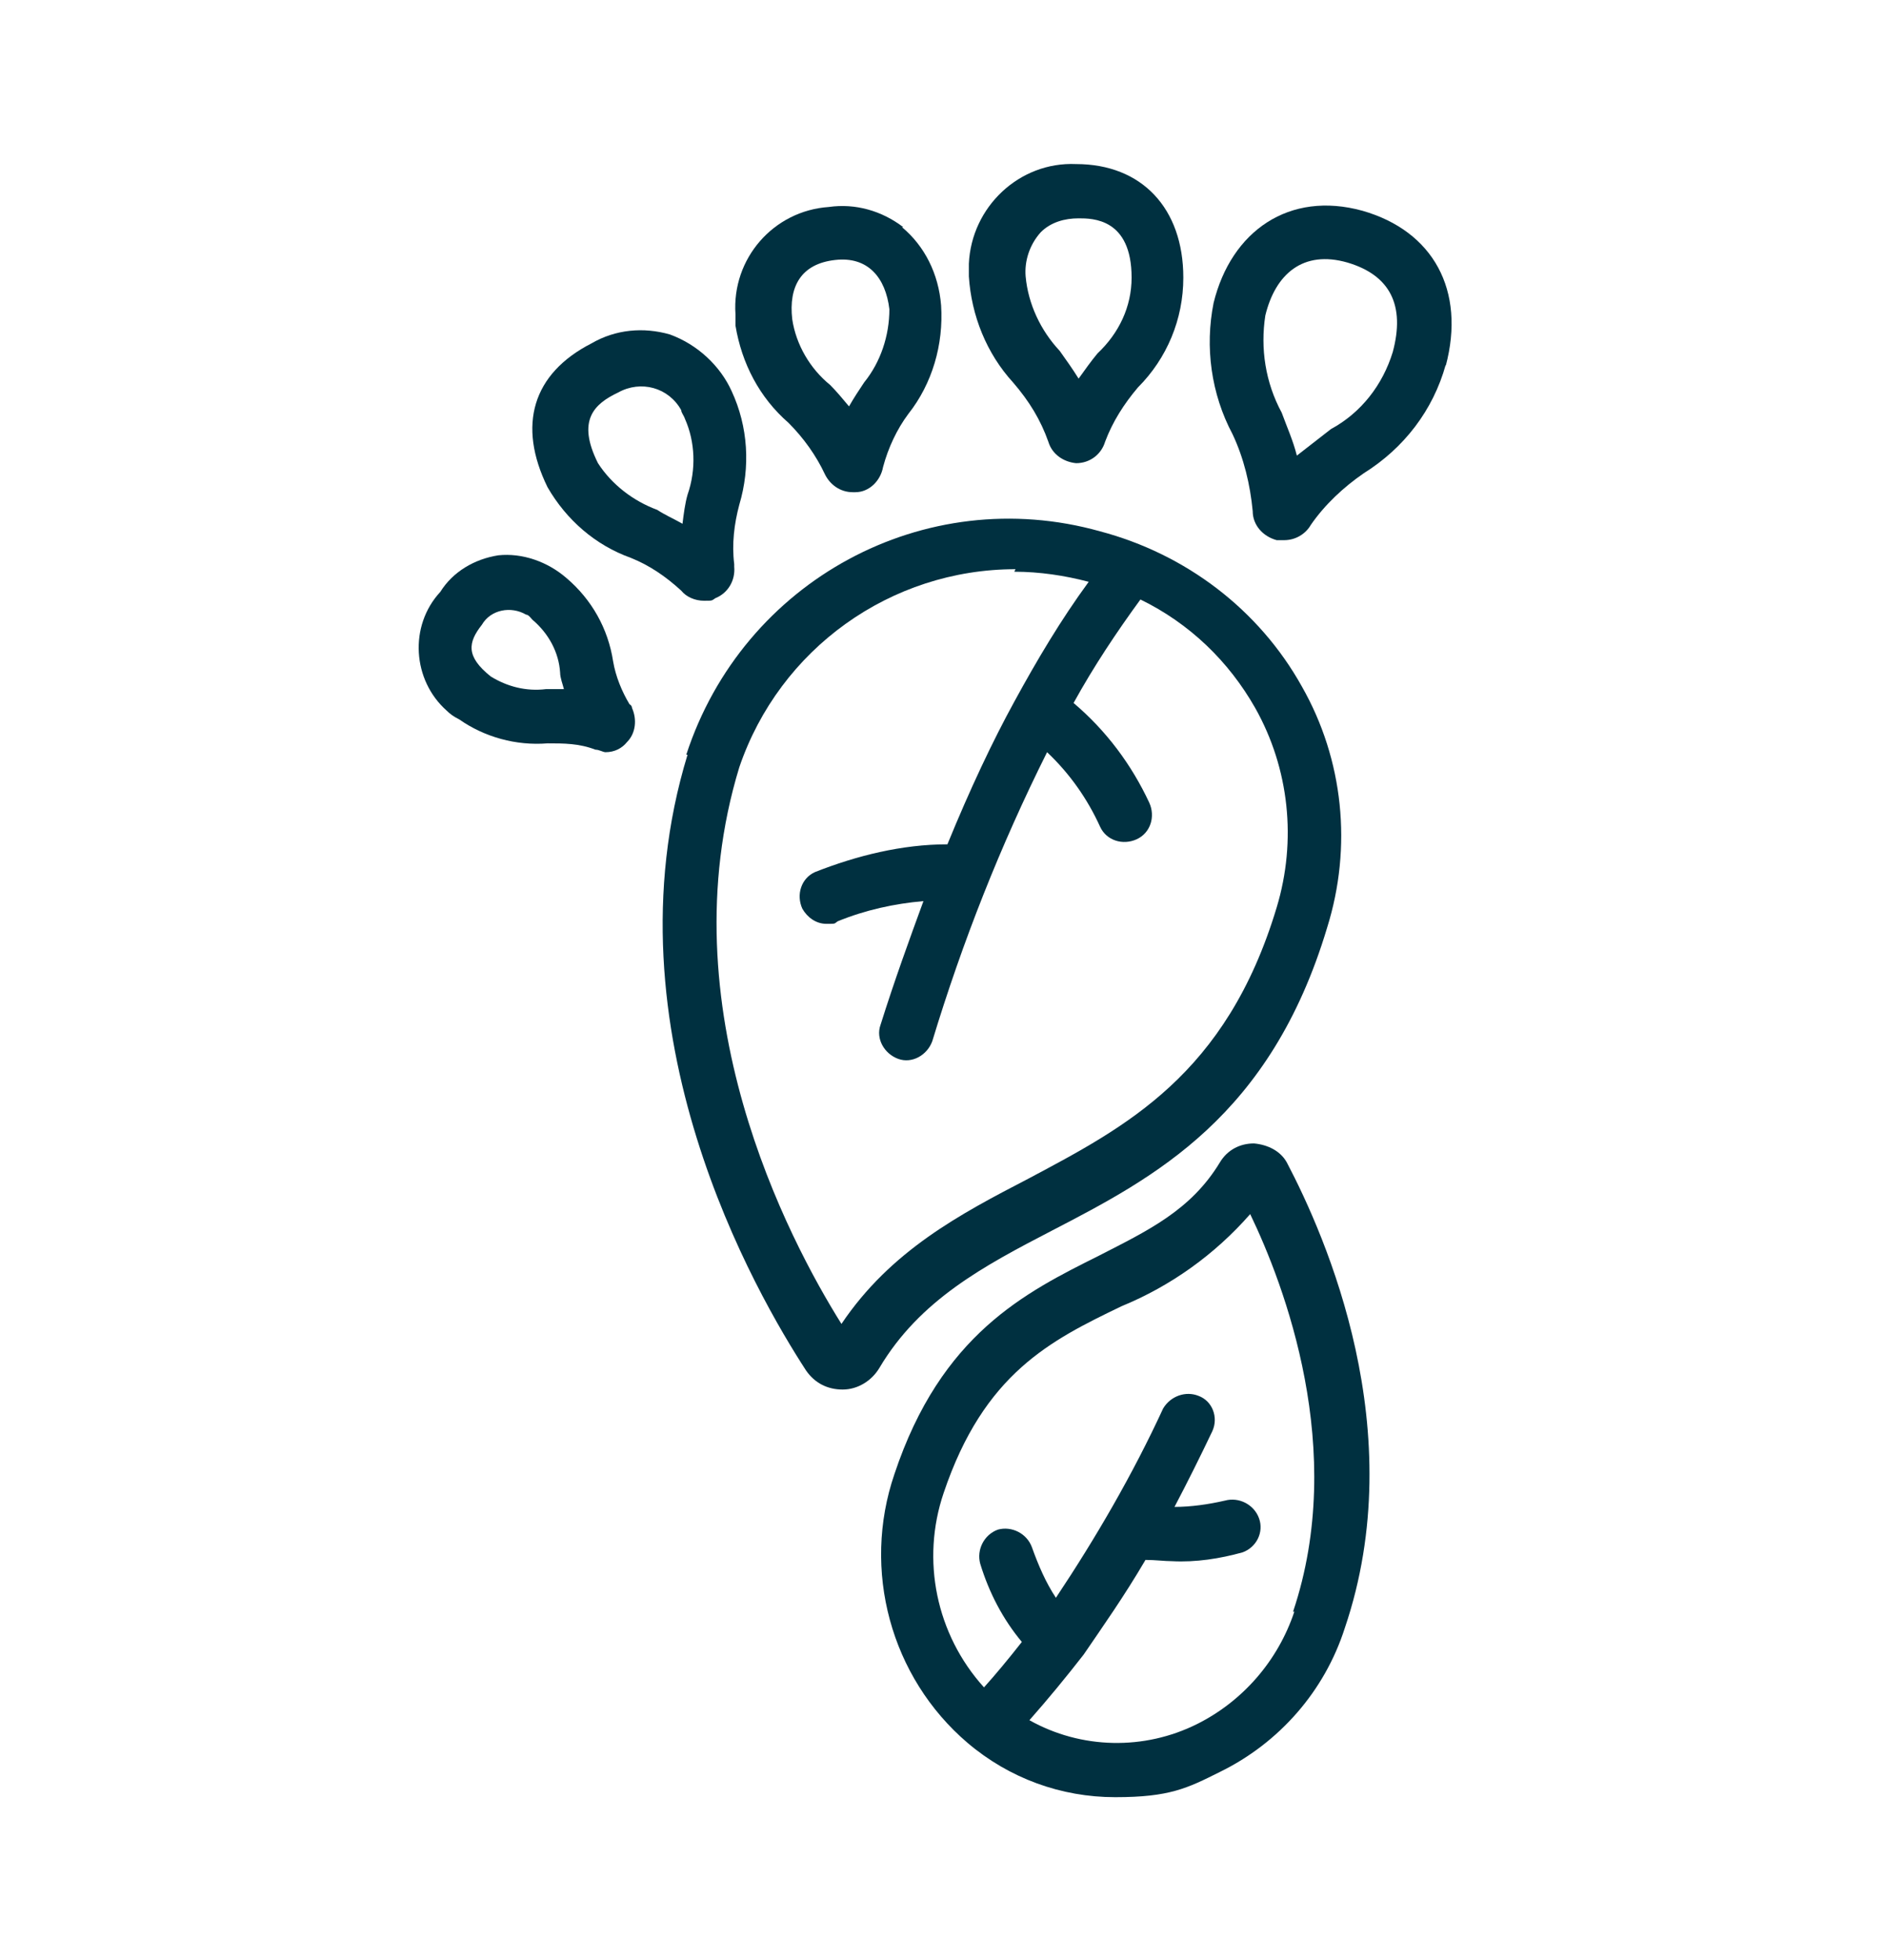 <?xml version="1.0" encoding="UTF-8"?>
<svg id="Capa_1" data-name="Capa 1" xmlns="http://www.w3.org/2000/svg" version="1.1" viewBox="0 0 149.5 155.3">
  <defs>
    <style>
      .cls-1 {
        fill: #003040;
        stroke-width: 0px;
      }
    </style>
  </defs>
  <path class="cls-1" d="M54.5,59.8c-6.7,21.9,5.5,42.8,9.4,48.8.7,1,1.7,1.5,2.9,1.5h0c1.2,0,2.3-.7,2.9-1.7,3.2-5.4,8.3-8.1,13.7-10.9,8.1-4.2,17.3-9,21.8-24,2-6.4,1.3-13.3-2-19.1-3.4-6.1-9.2-10.5-16-12.3-13.9-3.9-28.3,3.9-32.8,17.7h0ZM80.4,45.3c2,0,4,.3,5.9.8-2.2,3-4.1,6.2-5.9,9.5,0,0,0,0,0,0s0,0,0,0c-1.7,3.1-3.5,6.9-5.3,11.3-3.6,0-7.2.9-10.5,2.2-1.1.5-1.5,1.8-1,2.9.4.7,1.1,1.2,1.9,1.2s.6,0,.9-.2c2.2-.9,4.5-1.4,6.8-1.6-1.1,3-2.3,6.3-3.4,9.8-.4,1.1.3,2.3,1.4,2.7,1.1.4,2.3-.3,2.7-1.4,2.4-7.9,5.4-15.5,9.1-22.9,1.8,1.7,3.2,3.7,4.2,5.9.5,1.1,1.8,1.5,2.9,1s1.5-1.8,1-2.9c-1.4-3-3.4-5.7-6-7.9,1.6-2.9,3.4-5.6,5.3-8.2,3.9,1.9,7,4.9,9.1,8.6,2.7,4.8,3.3,10.5,1.7,15.8-4,13.3-12,17.4-19.7,21.5-5.4,2.8-10.9,5.7-14.8,11.5-4.2-6.7-13.9-25.1-8.1-44.1,3.2-9.4,12-15.7,21.9-15.7h0Z"/>
  <path class="cls-1" d="M99.4,90.6c-1.1,0-2.1.5-2.7,1.5-2.3,3.8-5.7,5.4-9.6,7.4-5.8,2.9-12.5,6.2-16.2,17.3-2.6,7.6-.3,16.1,5.8,21.3h0c3.3,2.8,7.4,4.3,11.7,4.3s5.7-.7,8.3-2c4.7-2.3,8.3-6.4,9.9-11.4,5.3-15.6-1.5-31-4.6-36.9-.5-.9-1.5-1.4-2.6-1.5h0ZM102.6,127.7c-1.3,3.9-4.1,7.1-7.7,8.9-4.2,2.1-9.2,2-13.3-.3,1.5-1.7,2.9-3.4,4.3-5.2h0c1.5-2.2,3.2-4.6,4.9-7.5.8,0,1.5.1,2.1.1,1.9.1,3.8-.2,5.6-.7,1.1-.4,1.7-1.6,1.3-2.7-.4-1.1-1.6-1.7-2.7-1.4-1.3.3-2.7.5-4,.5,1-1.9,2-3.9,3-6,.5-1.1,0-2.4-1.1-2.8-1-.4-2.2,0-2.8,1-2.4,5.2-5.3,10.2-8.5,15-.8-1.2-1.4-2.6-1.9-4-.4-1.1-1.6-1.7-2.7-1.4-1.1.4-1.7,1.6-1.4,2.7.7,2.3,1.8,4.4,3.3,6.2-1.1,1.4-2.1,2.6-3,3.6-3.8-4.2-5-10.1-3.2-15.4,3.2-9.5,8.5-12.1,14.1-14.8,3.9-1.6,7.4-4.1,10.2-7.3,2.7,5.6,7.7,18.7,3.4,31.5h0Z"/>
  <path class="cls-1" d="M53.1,26.5c-2.1-.6-4.3-.4-6.2.7-4.7,2.4-5.9,6.5-3.5,11.4,1.5,2.6,3.8,4.6,6.6,5.6,1.5.6,2.8,1.5,4,2.6.4.5,1.1.8,1.8.8s.6,0,.9-.2c1-.4,1.6-1.4,1.5-2.5v-.2c-.2-1.6,0-3.2.4-4.7.9-3,.7-6.2-.6-9-.9-2-2.7-3.7-4.9-4.5h0ZM54.5,39.2c-.2.7-.3,1.5-.4,2.3-.7-.4-1.4-.7-2-1.1-1.9-.7-3.6-2-4.7-3.7-1.7-3.4-.3-4.7,1.6-5.6,1.8-1,4-.4,5,1.4,0,.2.2.4.3.7.8,1.8.9,4,.2,6h0Z"/>
  <path class="cls-1" d="M114.6,29c1.6-6-1-10.7-6.6-12.3-5.8-1.6-10.4,1.6-11.8,7.3-.7,3.5-.2,7.2,1.5,10.4.9,1.9,1.4,4,1.6,6.1,0,1.1.8,2,1.9,2.3.2,0,.4,0,.6,0,.9,0,1.7-.5,2.1-1.2,1.1-1.6,2.6-3,4.2-4.1,3.2-2,5.5-5,6.5-8.6ZM110.4,27.9c-.8,2.6-2.5,4.8-4.9,6.1-.9.7-1.8,1.4-2.7,2.1-.3-1.2-.8-2.3-1.2-3.4-1.3-2.4-1.7-5.1-1.3-7.7.8-3.3,3-5.2,6.5-4.2,3.4,1,4.6,3.4,3.6,7.1h0Z"/>
  <path class="cls-1" d="M39.5,44c-1.9.3-3.6,1.3-4.6,2.9-2.5,2.7-2.2,7,.5,9.4.3.3.6.5,1,.7,2,1.4,4.5,2.1,7,1.9,1.3,0,2.5,0,3.8.5.3,0,.6.2.8.2.7,0,1.3-.3,1.7-.8.7-.7.8-1.8.4-2.7,0,0,0-.2-.2-.3-.6-1-1.1-2.2-1.3-3.4-.4-2.6-1.7-4.9-3.7-6.6-1.5-1.3-3.5-2-5.4-1.8ZM44.4,53.3c0,.4.2.9.3,1.3h-1.4c-1.6.2-3.1-.2-4.4-1-2-1.6-1.8-2.7-.7-4.1.7-1.2,2.3-1.5,3.5-.8.2,0,.4.3.5.4,1.3,1.1,2.1,2.6,2.2,4.2h0Z"/>
  <path class="cls-1" d="M71.6,18c-1.7-1.3-3.8-1.9-5.9-1.6-4.4.3-7.7,4.1-7.4,8.5,0,.3,0,.6,0,.9.5,3,1.9,5.7,4.2,7.7,1.2,1.2,2.2,2.6,2.9,4.1.4.8,1.2,1.4,2.2,1.4h.2c1.1,0,2-.9,2.2-2,.4-1.5,1.1-3,2-4.2,1.9-2.4,2.8-5.5,2.6-8.6-.2-2.5-1.3-4.7-3.1-6.2ZM68.5,30.3c-.4.6-.8,1.2-1.2,1.9-.5-.6-1-1.2-1.5-1.7-1.6-1.3-2.7-3.2-3-5.2-.3-2.6.7-4.4,3.4-4.7,2.6-.3,4,1.4,4.3,3.9,0,2.1-.7,4.2-2,5.8Z"/>
  <path class="cls-1" d="M83.1,35c.3,1,1.2,1.6,2.2,1.7h0c1.1,0,2-.7,2.3-1.7.6-1.6,1.5-3,2.6-4.3,2.3-2.3,3.6-5.4,3.6-8.7,0-5.5-3.3-9-8.5-9h0c-4.5-.2-8.3,3.4-8.5,7.9v1c.2,3.1,1.4,6.1,3.5,8.4,1.3,1.5,2.2,3,2.8,4.7h0ZM82.5,18.4c.8-.8,1.9-1.1,3-1.1s4.2,0,4.2,4.7c0,2.3-1,4.4-2.7,6-.5.6-1,1.3-1.5,2-.5-.8-1-1.5-1.5-2.2-1.5-1.6-2.5-3.7-2.7-5.9-.1-1.2.3-2.5,1.2-3.5h0Z"/>
</svg>